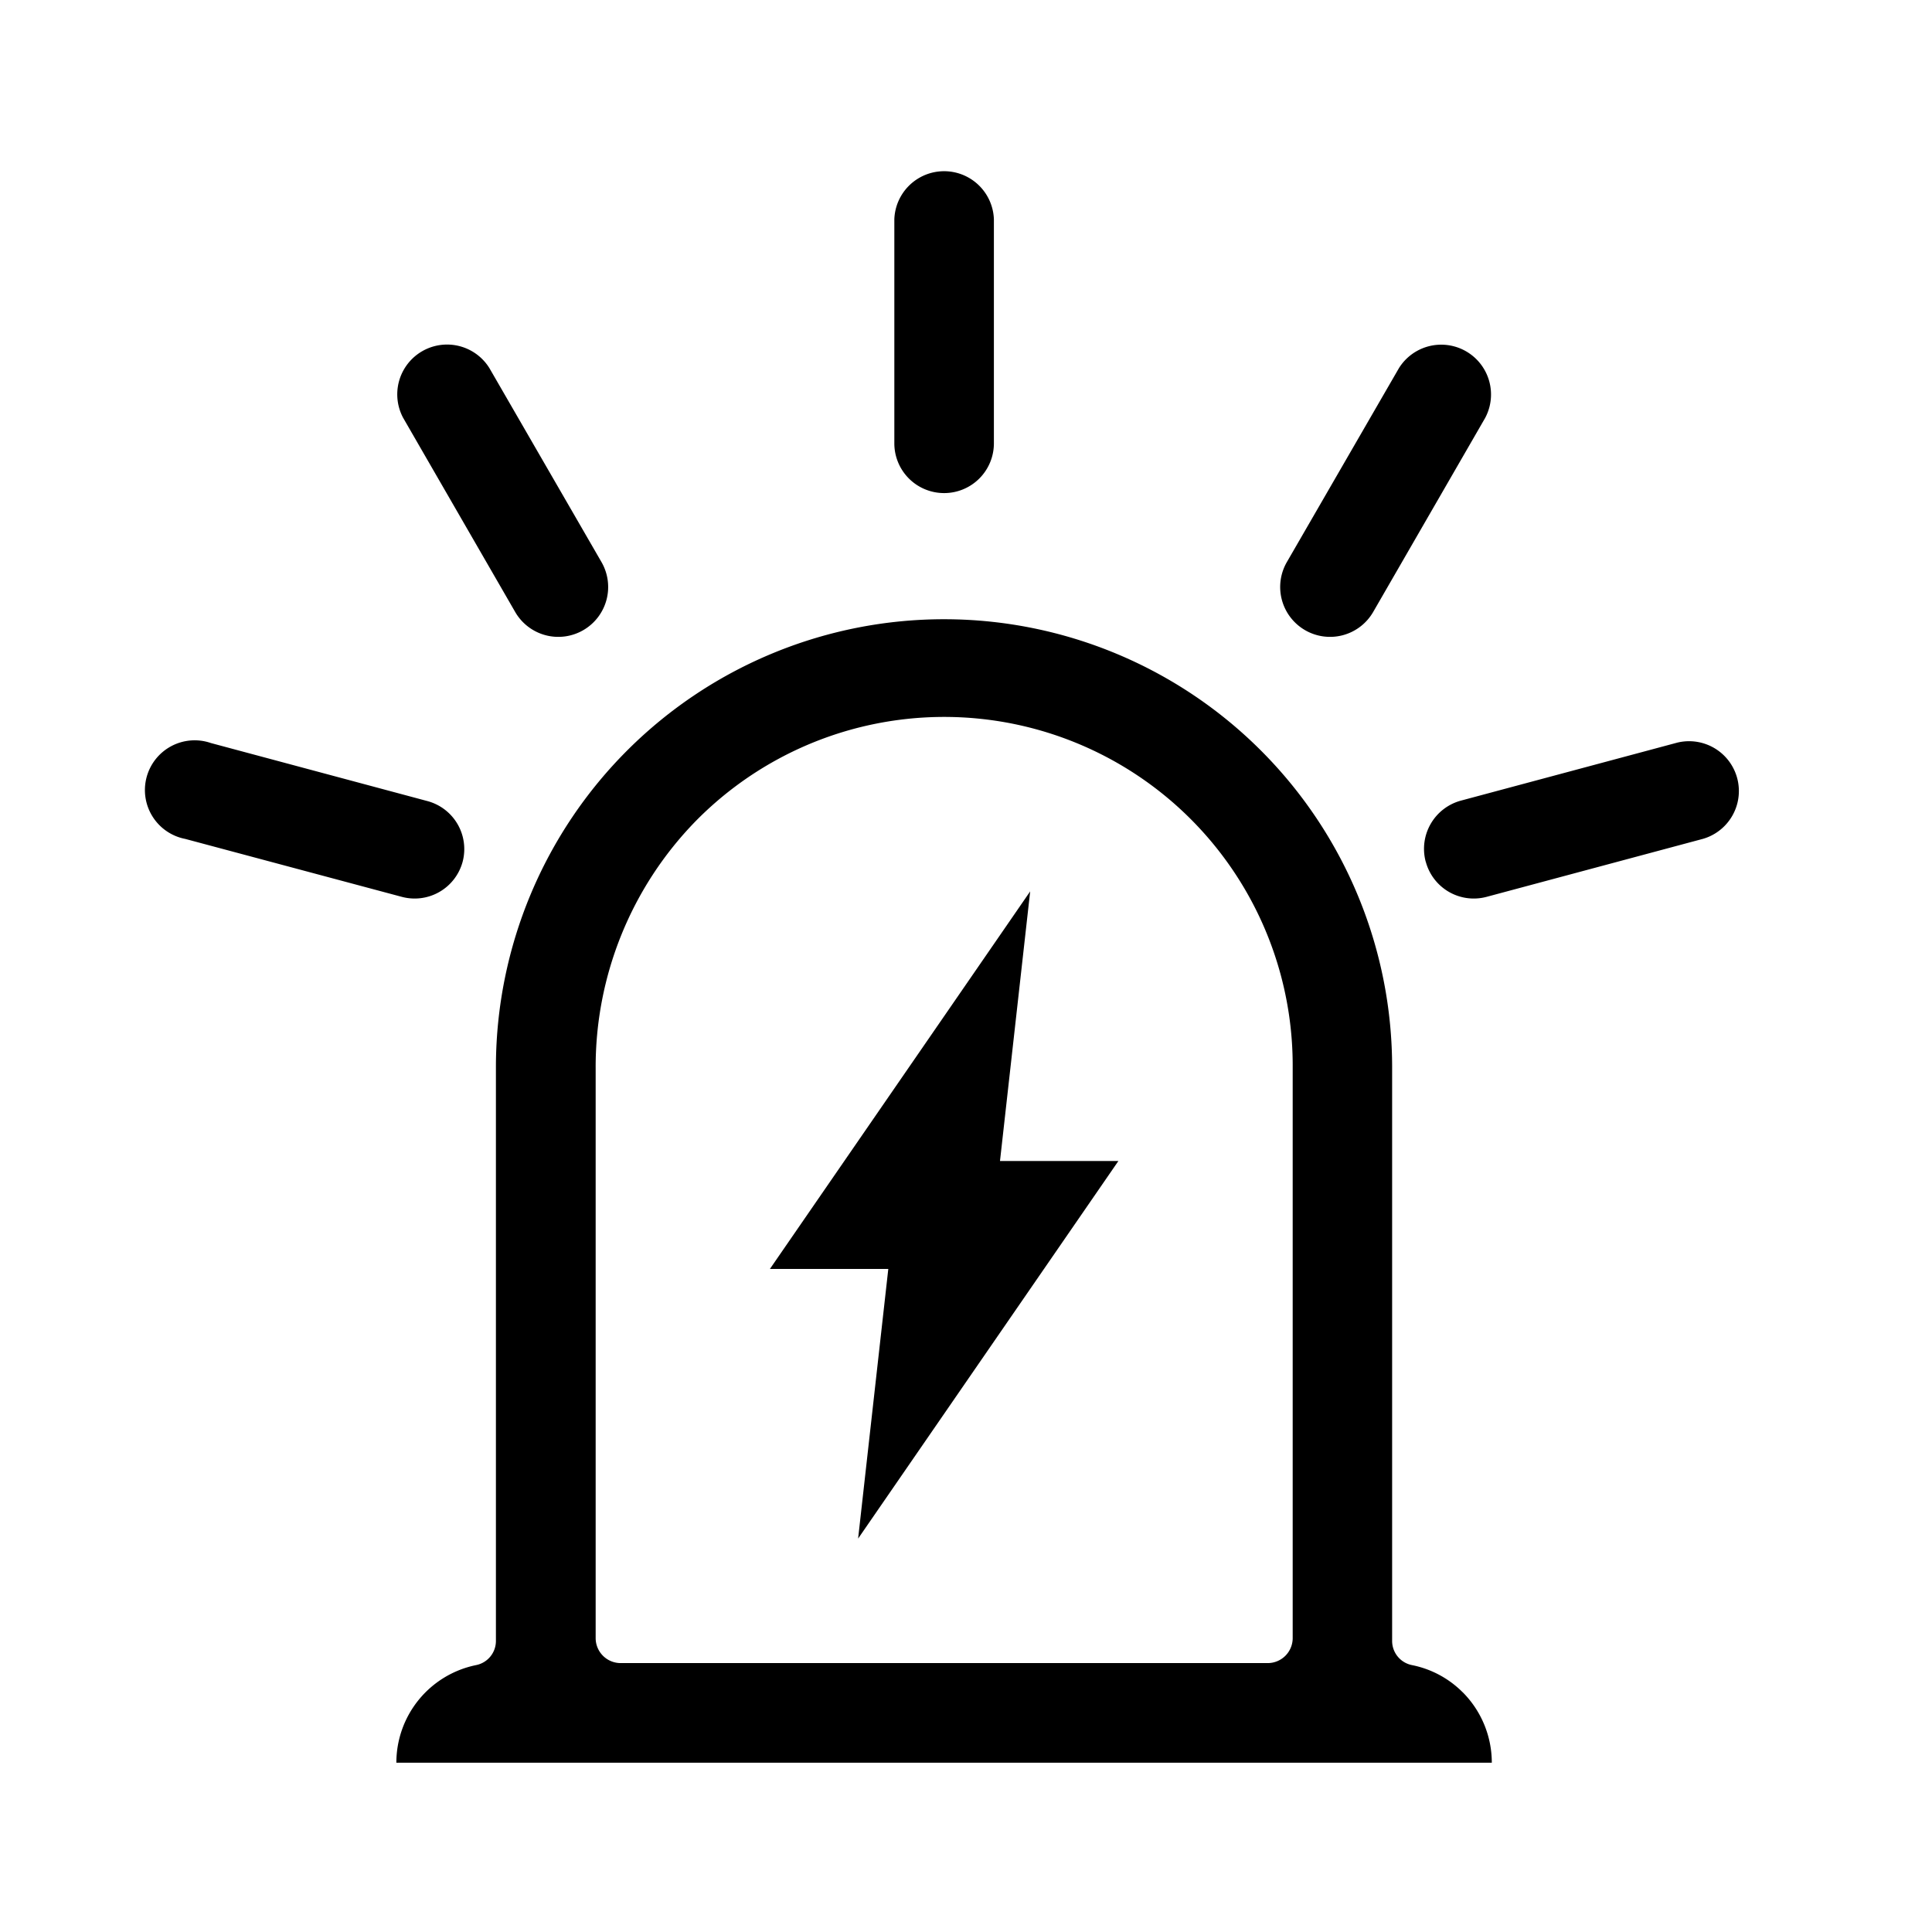<?xml version="1.0" standalone="no"?><!DOCTYPE svg PUBLIC "-//W3C//DTD SVG 1.1//EN" "http://www.w3.org/Graphics/SVG/1.1/DTD/svg11.dtd"><svg t="1725007830358" class="icon" viewBox="0 0 1024 1024" version="1.1" xmlns="http://www.w3.org/2000/svg" p-id="14480" xmlns:xlink="http://www.w3.org/1999/xlink" width="200" height="200"><path d="M775.2 896.896a52.32 52.32 0 0 0-26.72-14.336 13.056 13.056 0 0 1-10.624-12.8v-303.136a237.504 237.504 0 1 0-475.008-1.824v304.96a13.056 13.056 0 0 1-10.624 12.8 52.8 52.8 0 0 0-42.144 51.712h580.608a52.928 52.928 0 0 0-15.424-37.344z m-103.328-15.424H328.896a13.248 13.248 0 0 1-13.184-13.184v-301.984a186.592 186.592 0 0 1 53.12-131.2 184.704 184.704 0 0 1 316.32 129.632v303.456a13.248 13.248 0 0 1-13.184 13.28zM500.416 261.344a26.368 26.368 0 0 1-26.4-26.4v-118.72a26.4 26.4 0 0 1 52.768 0v118.752a26.368 26.368 0 0 1-26.368 26.368zM309.12 334.016a26.4 26.4 0 0 1-36.032-9.6L213.696 221.504a26.4 26.4 0 0 1 45.696-26.4l59.36 102.72a26.432 26.432 0 0 1-9.632 36.192z m382.624 0a26.4 26.4 0 0 0 36.032-9.6l59.36-102.848a26.4 26.4 0 0 0-45.696-26.4l-59.328 102.656a26.432 26.432 0 0 0 9.632 36.192zM245.216 456.704a26.336 26.336 0 0 1-32.32 18.624l-114.72-30.688a26.368 26.368 0 1 1 13.6-50.816l114.72 30.752a26.336 26.336 0 0 1 18.72 32.128z m510.464 0a26.336 26.336 0 0 0 32.32 18.624l114.72-30.752a26.4 26.4 0 0 0-13.696-50.976l-114.72 30.752a26.464 26.464 0 0 0-18.656 32.352z" p-id="14481"></path><path d="M454.816 815.488l16-142.912h-62.752l137.952-200.128-16 142.912h62.752z" p-id="14482"></path></svg>